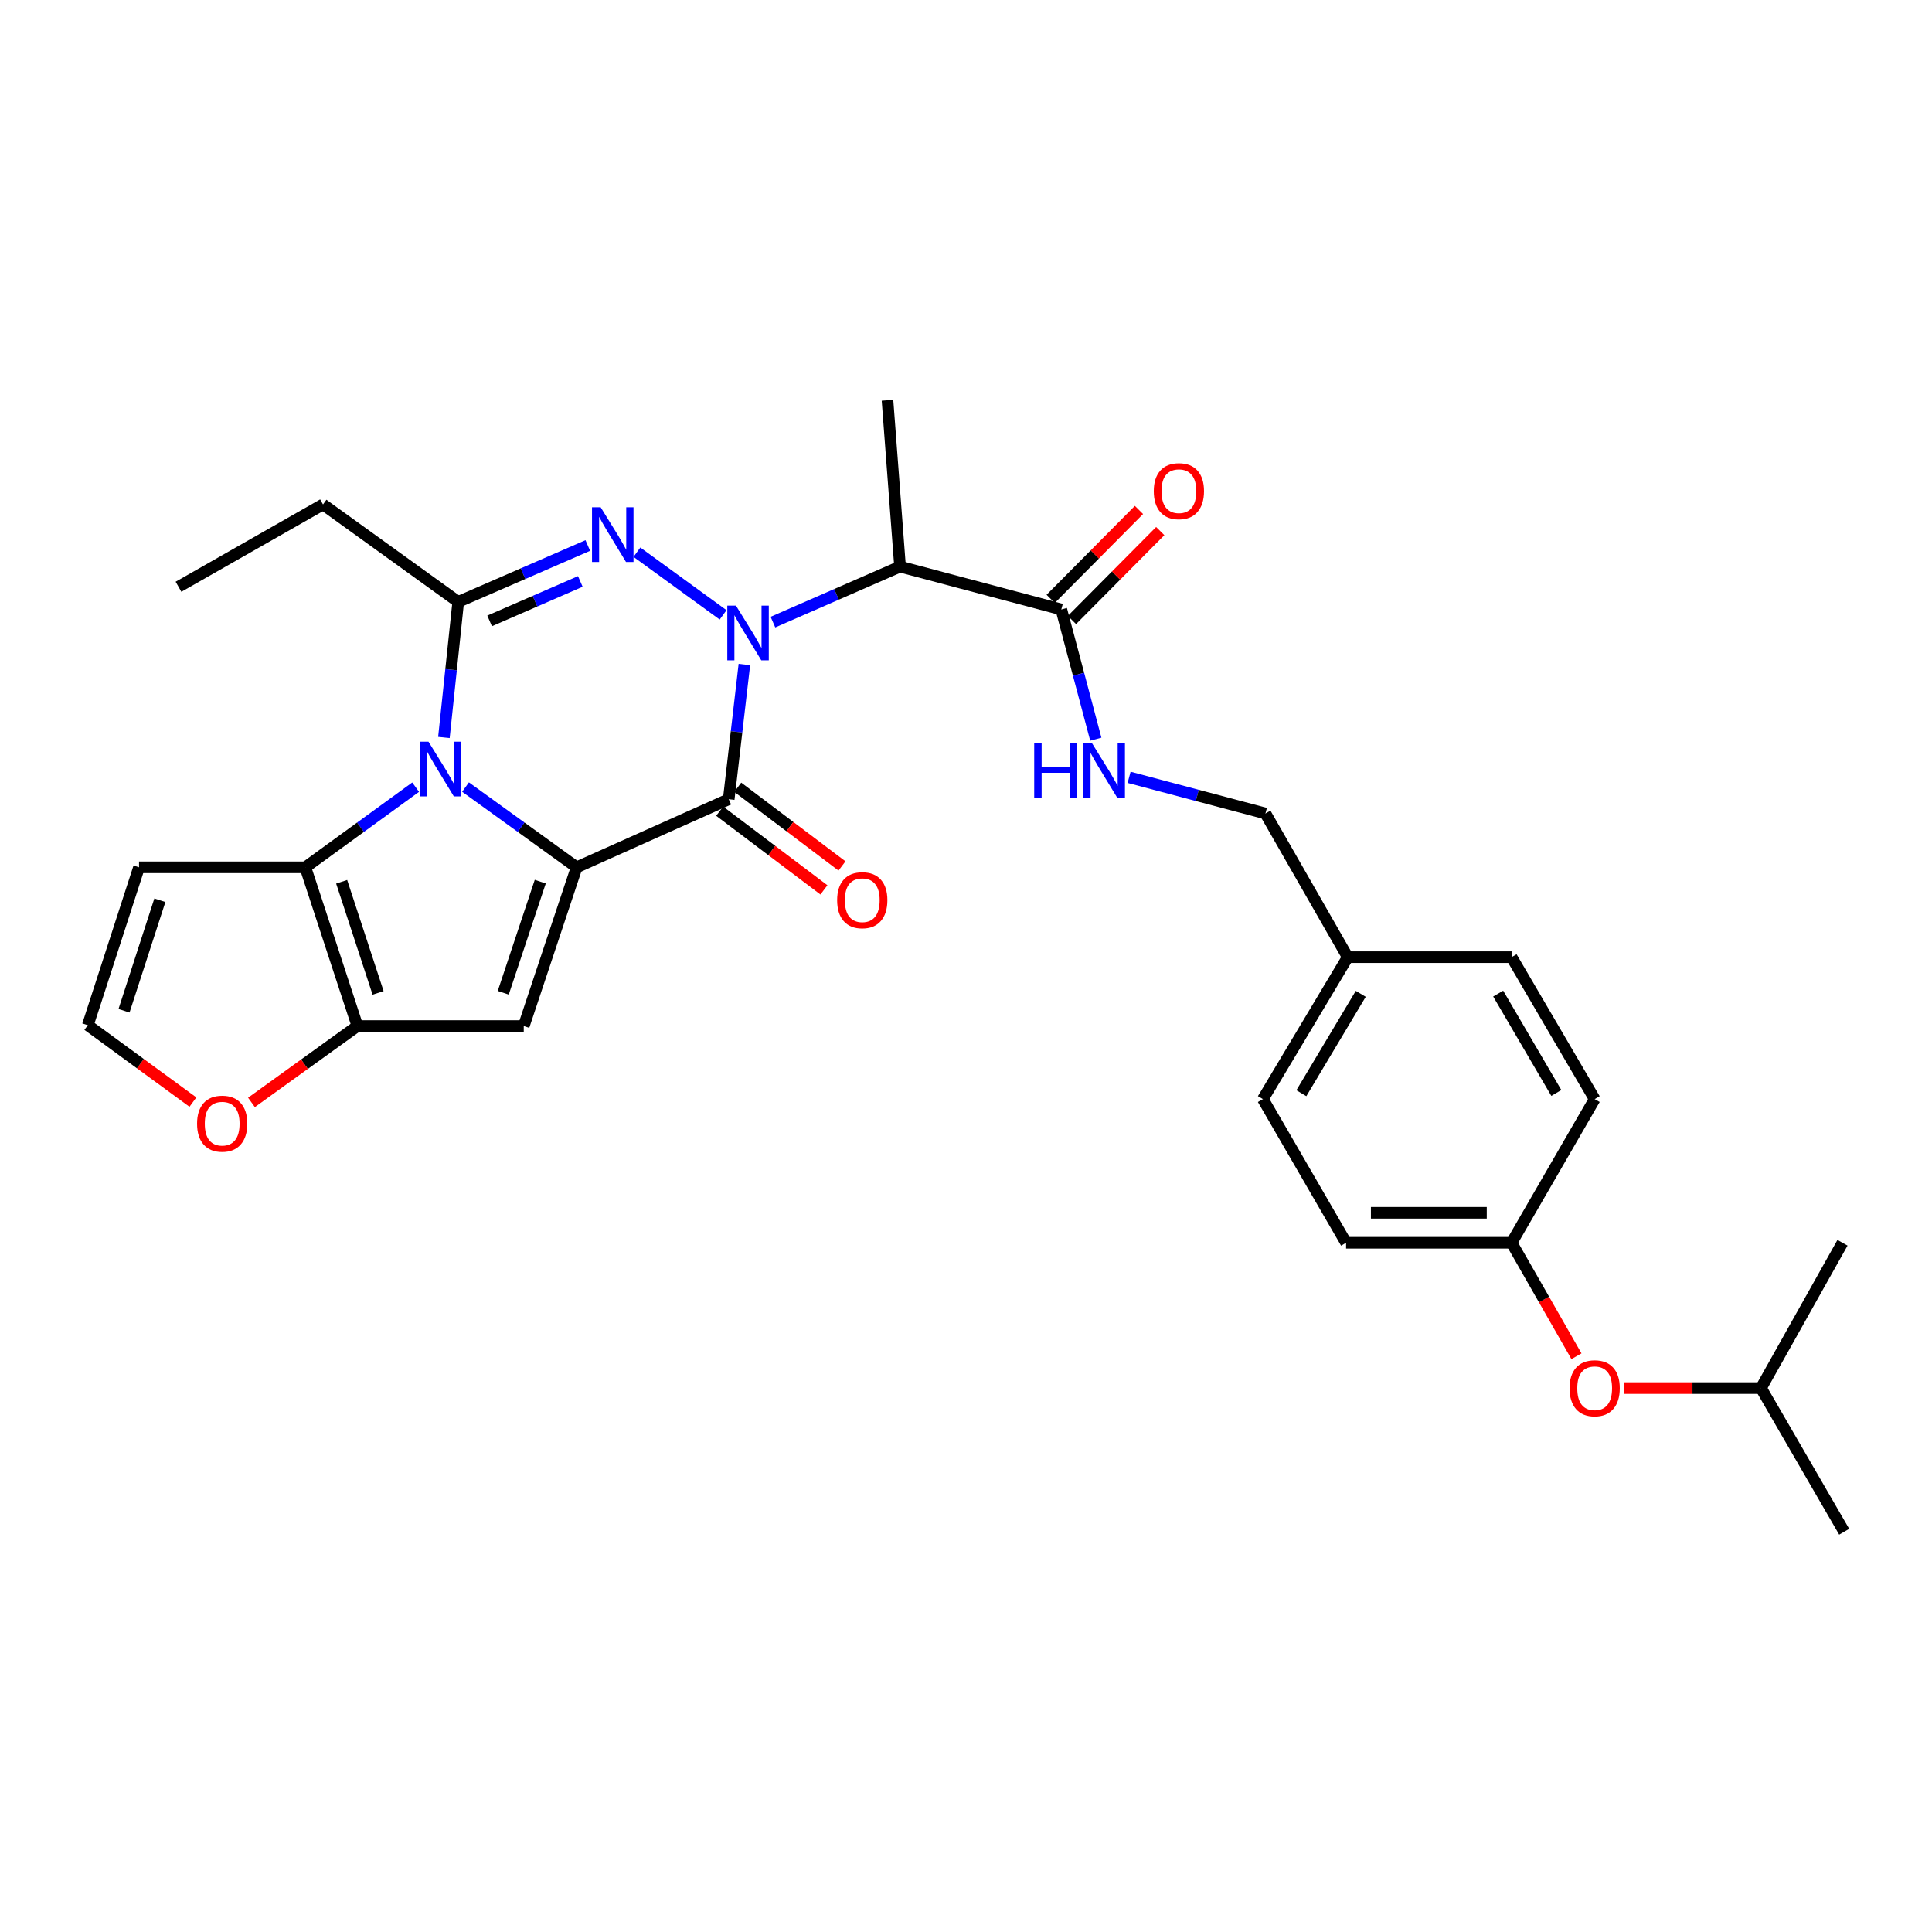 <?xml version='1.0' encoding='iso-8859-1'?>
<svg version='1.1' baseProfile='full'
              xmlns='http://www.w3.org/2000/svg'
                      xmlns:rdkit='http://www.rdkit.org/xml'
                      xmlns:xlink='http://www.w3.org/1999/xlink'
                  xml:space='preserve'
width='1000px' height='1000px' viewBox='0 0 1000 1000'>
<!-- END OF HEADER -->
<rect style='opacity:1.0;fill:#FFFFFF;stroke:none' width='1000' height='1000' x='0' y='0'> </rect>
<path class='bond-2' d='M 385.288,343.952 L 381.236,378.814' style='fill:none;fill-rule:evenodd;stroke:#0000FF;stroke-width:6px;stroke-linecap:butt;stroke-linejoin:miter;stroke-opacity:1' />
<path class='bond-2' d='M 381.236,378.814 L 377.185,413.675' style='fill:none;fill-rule:evenodd;stroke:#000000;stroke-width:6px;stroke-linecap:butt;stroke-linejoin:miter;stroke-opacity:1' />
<path class='bond-3' d='M 374.28,318.246 L 329.667,285.814' style='fill:none;fill-rule:evenodd;stroke:#0000FF;stroke-width:6px;stroke-linecap:butt;stroke-linejoin:miter;stroke-opacity:1' />
<path class='bond-8' d='M 400.071,321.999 L 432.967,307.632' style='fill:none;fill-rule:evenodd;stroke:#0000FF;stroke-width:6px;stroke-linecap:butt;stroke-linejoin:miter;stroke-opacity:1' />
<path class='bond-8' d='M 432.967,307.632 L 465.863,293.265' style='fill:none;fill-rule:evenodd;stroke:#000000;stroke-width:6px;stroke-linecap:butt;stroke-linejoin:miter;stroke-opacity:1' />
<path class='bond-0' d='M 298.463,448.924 L 377.185,413.675' style='fill:none;fill-rule:evenodd;stroke:#000000;stroke-width:6px;stroke-linecap:butt;stroke-linejoin:miter;stroke-opacity:1' />
<path class='bond-5' d='M 298.463,448.924 L 271.094,531.077' style='fill:none;fill-rule:evenodd;stroke:#000000;stroke-width:6px;stroke-linecap:butt;stroke-linejoin:miter;stroke-opacity:1' />
<path class='bond-5' d='M 279.637,456.342 L 260.478,513.849' style='fill:none;fill-rule:evenodd;stroke:#000000;stroke-width:6px;stroke-linecap:butt;stroke-linejoin:miter;stroke-opacity:1' />
<path class='bond-30' d='M 298.463,448.924 L 269.709,428.153' style='fill:none;fill-rule:evenodd;stroke:#000000;stroke-width:6px;stroke-linecap:butt;stroke-linejoin:miter;stroke-opacity:1' />
<path class='bond-30' d='M 269.709,428.153 L 240.955,407.382' style='fill:none;fill-rule:evenodd;stroke:#0000FF;stroke-width:6px;stroke-linecap:butt;stroke-linejoin:miter;stroke-opacity:1' />
<path class='bond-1' d='M 229.767,381.72 L 233.47,346.622' style='fill:none;fill-rule:evenodd;stroke:#0000FF;stroke-width:6px;stroke-linecap:butt;stroke-linejoin:miter;stroke-opacity:1' />
<path class='bond-1' d='M 233.47,346.622 L 237.172,311.523' style='fill:none;fill-rule:evenodd;stroke:#000000;stroke-width:6px;stroke-linecap:butt;stroke-linejoin:miter;stroke-opacity:1' />
<path class='bond-6' d='M 215.14,407.433 L 186.597,428.179' style='fill:none;fill-rule:evenodd;stroke:#0000FF;stroke-width:6px;stroke-linecap:butt;stroke-linejoin:miter;stroke-opacity:1' />
<path class='bond-6' d='M 186.597,428.179 L 158.054,448.924' style='fill:none;fill-rule:evenodd;stroke:#000000;stroke-width:6px;stroke-linecap:butt;stroke-linejoin:miter;stroke-opacity:1' />
<path class='bond-13' d='M 372.51,419.867 L 399.487,440.236' style='fill:none;fill-rule:evenodd;stroke:#000000;stroke-width:6px;stroke-linecap:butt;stroke-linejoin:miter;stroke-opacity:1' />
<path class='bond-13' d='M 399.487,440.236 L 426.463,460.604' style='fill:none;fill-rule:evenodd;stroke:#FF0000;stroke-width:6px;stroke-linecap:butt;stroke-linejoin:miter;stroke-opacity:1' />
<path class='bond-13' d='M 381.86,407.484 L 408.837,427.852' style='fill:none;fill-rule:evenodd;stroke:#000000;stroke-width:6px;stroke-linecap:butt;stroke-linejoin:miter;stroke-opacity:1' />
<path class='bond-13' d='M 408.837,427.852 L 435.813,448.221' style='fill:none;fill-rule:evenodd;stroke:#FF0000;stroke-width:6px;stroke-linecap:butt;stroke-linejoin:miter;stroke-opacity:1' />
<path class='bond-4' d='M 304.24,282.344 L 270.706,296.934' style='fill:none;fill-rule:evenodd;stroke:#0000FF;stroke-width:6px;stroke-linecap:butt;stroke-linejoin:miter;stroke-opacity:1' />
<path class='bond-4' d='M 270.706,296.934 L 237.172,311.523' style='fill:none;fill-rule:evenodd;stroke:#000000;stroke-width:6px;stroke-linecap:butt;stroke-linejoin:miter;stroke-opacity:1' />
<path class='bond-4' d='M 300.371,300.95 L 276.897,311.162' style='fill:none;fill-rule:evenodd;stroke:#0000FF;stroke-width:6px;stroke-linecap:butt;stroke-linejoin:miter;stroke-opacity:1' />
<path class='bond-4' d='M 276.897,311.162 L 253.423,321.375' style='fill:none;fill-rule:evenodd;stroke:#000000;stroke-width:6px;stroke-linecap:butt;stroke-linejoin:miter;stroke-opacity:1' />
<path class='bond-17' d='M 237.172,311.523 L 167.192,261.094' style='fill:none;fill-rule:evenodd;stroke:#000000;stroke-width:6px;stroke-linecap:butt;stroke-linejoin:miter;stroke-opacity:1' />
<path class='bond-7' d='M 271.094,531.077 L 185.002,531.077' style='fill:none;fill-rule:evenodd;stroke:#000000;stroke-width:6px;stroke-linecap:butt;stroke-linejoin:miter;stroke-opacity:1' />
<path class='bond-10' d='M 158.054,448.924 L 71.962,448.924' style='fill:none;fill-rule:evenodd;stroke:#000000;stroke-width:6px;stroke-linecap:butt;stroke-linejoin:miter;stroke-opacity:1' />
<path class='bond-31' d='M 158.054,448.924 L 185.002,531.077' style='fill:none;fill-rule:evenodd;stroke:#000000;stroke-width:6px;stroke-linecap:butt;stroke-linejoin:miter;stroke-opacity:1' />
<path class='bond-31' d='M 176.84,456.411 L 195.703,513.917' style='fill:none;fill-rule:evenodd;stroke:#000000;stroke-width:6px;stroke-linecap:butt;stroke-linejoin:miter;stroke-opacity:1' />
<path class='bond-11' d='M 185.002,531.077 L 157.581,550.838' style='fill:none;fill-rule:evenodd;stroke:#000000;stroke-width:6px;stroke-linecap:butt;stroke-linejoin:miter;stroke-opacity:1' />
<path class='bond-11' d='M 157.581,550.838 L 130.161,570.6' style='fill:none;fill-rule:evenodd;stroke:#FF0000;stroke-width:6px;stroke-linecap:butt;stroke-linejoin:miter;stroke-opacity:1' />
<path class='bond-9' d='M 465.863,293.265 L 549.335,315.437' style='fill:none;fill-rule:evenodd;stroke:#000000;stroke-width:6px;stroke-linecap:butt;stroke-linejoin:miter;stroke-opacity:1' />
<path class='bond-21' d='M 465.863,293.265 L 459.363,207.173' style='fill:none;fill-rule:evenodd;stroke:#000000;stroke-width:6px;stroke-linecap:butt;stroke-linejoin:miter;stroke-opacity:1' />
<path class='bond-12' d='M 549.335,315.437 L 558.26,349.017' style='fill:none;fill-rule:evenodd;stroke:#000000;stroke-width:6px;stroke-linecap:butt;stroke-linejoin:miter;stroke-opacity:1' />
<path class='bond-12' d='M 558.26,349.017 L 567.186,382.598' style='fill:none;fill-rule:evenodd;stroke:#0000FF;stroke-width:6px;stroke-linecap:butt;stroke-linejoin:miter;stroke-opacity:1' />
<path class='bond-15' d='M 554.84,320.904 L 577.69,297.891' style='fill:none;fill-rule:evenodd;stroke:#000000;stroke-width:6px;stroke-linecap:butt;stroke-linejoin:miter;stroke-opacity:1' />
<path class='bond-15' d='M 577.69,297.891 L 600.541,274.879' style='fill:none;fill-rule:evenodd;stroke:#FF0000;stroke-width:6px;stroke-linecap:butt;stroke-linejoin:miter;stroke-opacity:1' />
<path class='bond-15' d='M 543.829,309.97 L 566.68,286.958' style='fill:none;fill-rule:evenodd;stroke:#000000;stroke-width:6px;stroke-linecap:butt;stroke-linejoin:miter;stroke-opacity:1' />
<path class='bond-15' d='M 566.68,286.958 L 589.53,263.946' style='fill:none;fill-rule:evenodd;stroke:#FF0000;stroke-width:6px;stroke-linecap:butt;stroke-linejoin:miter;stroke-opacity:1' />
<path class='bond-14' d='M 71.962,448.924 L 45.455,530.637' style='fill:none;fill-rule:evenodd;stroke:#000000;stroke-width:6px;stroke-linecap:butt;stroke-linejoin:miter;stroke-opacity:1' />
<path class='bond-14' d='M 82.746,465.969 L 64.19,523.168' style='fill:none;fill-rule:evenodd;stroke:#000000;stroke-width:6px;stroke-linecap:butt;stroke-linejoin:miter;stroke-opacity:1' />
<path class='bond-32' d='M 99.85,570.435 L 72.652,550.536' style='fill:none;fill-rule:evenodd;stroke:#FF0000;stroke-width:6px;stroke-linecap:butt;stroke-linejoin:miter;stroke-opacity:1' />
<path class='bond-32' d='M 72.652,550.536 L 45.455,530.637' style='fill:none;fill-rule:evenodd;stroke:#000000;stroke-width:6px;stroke-linecap:butt;stroke-linejoin:miter;stroke-opacity:1' />
<path class='bond-18' d='M 584.422,402.339 L 619.709,411.701' style='fill:none;fill-rule:evenodd;stroke:#0000FF;stroke-width:6px;stroke-linecap:butt;stroke-linejoin:miter;stroke-opacity:1' />
<path class='bond-18' d='M 619.709,411.701 L 654.995,421.063' style='fill:none;fill-rule:evenodd;stroke:#000000;stroke-width:6px;stroke-linecap:butt;stroke-linejoin:miter;stroke-opacity:1' />
<path class='bond-16' d='M 815.971,701.99 L 799.183,672.622' style='fill:none;fill-rule:evenodd;stroke:#FF0000;stroke-width:6px;stroke-linecap:butt;stroke-linejoin:miter;stroke-opacity:1' />
<path class='bond-16' d='M 799.183,672.622 L 782.396,643.254' style='fill:none;fill-rule:evenodd;stroke:#000000;stroke-width:6px;stroke-linecap:butt;stroke-linejoin:miter;stroke-opacity:1' />
<path class='bond-26' d='M 840.547,718.476 L 876.017,718.476' style='fill:none;fill-rule:evenodd;stroke:#FF0000;stroke-width:6px;stroke-linecap:butt;stroke-linejoin:miter;stroke-opacity:1' />
<path class='bond-26' d='M 876.017,718.476 L 911.487,718.476' style='fill:none;fill-rule:evenodd;stroke:#000000;stroke-width:6px;stroke-linecap:butt;stroke-linejoin:miter;stroke-opacity:1' />
<path class='bond-27' d='M 167.192,261.094 L 92.393,303.705' style='fill:none;fill-rule:evenodd;stroke:#000000;stroke-width:6px;stroke-linecap:butt;stroke-linejoin:miter;stroke-opacity:1' />
<path class='bond-20' d='M 654.995,421.063 L 697.597,495.423' style='fill:none;fill-rule:evenodd;stroke:#000000;stroke-width:6px;stroke-linecap:butt;stroke-linejoin:miter;stroke-opacity:1' />
<path class='bond-19' d='M 782.396,643.254 L 696.735,643.254' style='fill:none;fill-rule:evenodd;stroke:#000000;stroke-width:6px;stroke-linecap:butt;stroke-linejoin:miter;stroke-opacity:1' />
<path class='bond-19' d='M 769.547,627.737 L 709.584,627.737' style='fill:none;fill-rule:evenodd;stroke:#000000;stroke-width:6px;stroke-linecap:butt;stroke-linejoin:miter;stroke-opacity:1' />
<path class='bond-33' d='M 782.396,643.254 L 825.395,568.894' style='fill:none;fill-rule:evenodd;stroke:#000000;stroke-width:6px;stroke-linecap:butt;stroke-linejoin:miter;stroke-opacity:1' />
<path class='bond-24' d='M 697.597,495.423 L 782.396,495.423' style='fill:none;fill-rule:evenodd;stroke:#000000;stroke-width:6px;stroke-linecap:butt;stroke-linejoin:miter;stroke-opacity:1' />
<path class='bond-25' d='M 697.597,495.423 L 653.676,568.894' style='fill:none;fill-rule:evenodd;stroke:#000000;stroke-width:6px;stroke-linecap:butt;stroke-linejoin:miter;stroke-opacity:1' />
<path class='bond-25' d='M 704.327,514.405 L 673.583,565.835' style='fill:none;fill-rule:evenodd;stroke:#000000;stroke-width:6px;stroke-linecap:butt;stroke-linejoin:miter;stroke-opacity:1' />
<path class='bond-22' d='M 825.395,568.894 L 782.396,495.423' style='fill:none;fill-rule:evenodd;stroke:#000000;stroke-width:6px;stroke-linecap:butt;stroke-linejoin:miter;stroke-opacity:1' />
<path class='bond-22' d='M 805.553,565.711 L 775.454,514.281' style='fill:none;fill-rule:evenodd;stroke:#000000;stroke-width:6px;stroke-linecap:butt;stroke-linejoin:miter;stroke-opacity:1' />
<path class='bond-23' d='M 696.735,643.254 L 653.676,568.894' style='fill:none;fill-rule:evenodd;stroke:#000000;stroke-width:6px;stroke-linecap:butt;stroke-linejoin:miter;stroke-opacity:1' />
<path class='bond-28' d='M 911.487,718.476 L 954.545,792.827' style='fill:none;fill-rule:evenodd;stroke:#000000;stroke-width:6px;stroke-linecap:butt;stroke-linejoin:miter;stroke-opacity:1' />
<path class='bond-29' d='M 911.487,718.476 L 953.675,643.254' style='fill:none;fill-rule:evenodd;stroke:#000000;stroke-width:6px;stroke-linecap:butt;stroke-linejoin:miter;stroke-opacity:1' />
<path  class='atom-0' d='M 380.925 313.466
L 390.205 328.466
Q 391.125 329.946, 392.605 332.626
Q 394.085 335.306, 394.165 335.466
L 394.165 313.466
L 397.925 313.466
L 397.925 341.786
L 394.045 341.786
L 384.085 325.386
Q 382.925 323.466, 381.685 321.266
Q 380.485 319.066, 380.125 318.386
L 380.125 341.786
L 376.445 341.786
L 376.445 313.466
L 380.925 313.466
' fill='#0000FF'/>
<path  class='atom-2' d='M 221.783 383.895
L 231.063 398.895
Q 231.983 400.375, 233.463 403.055
Q 234.943 405.735, 235.023 405.895
L 235.023 383.895
L 238.783 383.895
L 238.783 412.215
L 234.903 412.215
L 224.943 395.815
Q 223.783 393.895, 222.543 391.695
Q 221.343 389.495, 220.983 388.815
L 220.983 412.215
L 217.303 412.215
L 217.303 383.895
L 221.783 383.895
' fill='#0000FF'/>
<path  class='atom-4' d='M 310.901 262.563
L 320.181 277.563
Q 321.101 279.043, 322.581 281.723
Q 324.061 284.403, 324.141 284.563
L 324.141 262.563
L 327.901 262.563
L 327.901 290.883
L 324.021 290.883
L 314.061 274.483
Q 312.901 272.563, 311.661 270.363
Q 310.461 268.163, 310.101 267.483
L 310.101 290.883
L 306.421 290.883
L 306.421 262.563
L 310.901 262.563
' fill='#0000FF'/>
<path  class='atom-12' d='M 102.004 581.603
Q 102.004 574.803, 105.364 571.003
Q 108.724 567.203, 115.004 567.203
Q 121.284 567.203, 124.644 571.003
Q 128.004 574.803, 128.004 581.603
Q 128.004 588.483, 124.604 592.403
Q 121.204 596.283, 115.004 596.283
Q 108.764 596.283, 105.364 592.403
Q 102.004 588.523, 102.004 581.603
M 115.004 593.083
Q 119.324 593.083, 121.644 590.203
Q 124.004 587.283, 124.004 581.603
Q 124.004 576.043, 121.644 573.243
Q 119.324 570.403, 115.004 570.403
Q 110.684 570.403, 108.324 573.203
Q 106.004 576.003, 106.004 581.603
Q 106.004 587.323, 108.324 590.203
Q 110.684 593.083, 115.004 593.083
' fill='#FF0000'/>
<path  class='atom-13' d='M 535.304 384.757
L 539.144 384.757
L 539.144 396.797
L 553.624 396.797
L 553.624 384.757
L 557.464 384.757
L 557.464 413.077
L 553.624 413.077
L 553.624 399.997
L 539.144 399.997
L 539.144 413.077
L 535.304 413.077
L 535.304 384.757
' fill='#0000FF'/>
<path  class='atom-13' d='M 565.264 384.757
L 574.544 399.757
Q 575.464 401.237, 576.944 403.917
Q 578.424 406.597, 578.504 406.757
L 578.504 384.757
L 582.264 384.757
L 582.264 413.077
L 578.384 413.077
L 568.424 396.677
Q 567.264 394.757, 566.024 392.557
Q 564.824 390.357, 564.464 389.677
L 564.464 413.077
L 560.784 413.077
L 560.784 384.757
L 565.264 384.757
' fill='#0000FF'/>
<path  class='atom-14' d='M 433.303 465.943
Q 433.303 459.143, 436.663 455.343
Q 440.023 451.543, 446.303 451.543
Q 452.583 451.543, 455.943 455.343
Q 459.303 459.143, 459.303 465.943
Q 459.303 472.823, 455.903 476.743
Q 452.503 480.623, 446.303 480.623
Q 440.063 480.623, 436.663 476.743
Q 433.303 472.863, 433.303 465.943
M 446.303 477.423
Q 450.623 477.423, 452.943 474.543
Q 455.303 471.623, 455.303 465.943
Q 455.303 460.383, 452.943 457.583
Q 450.623 454.743, 446.303 454.743
Q 441.983 454.743, 439.623 457.543
Q 437.303 460.343, 437.303 465.943
Q 437.303 471.663, 439.623 474.543
Q 441.983 477.423, 446.303 477.423
' fill='#FF0000'/>
<path  class='atom-16' d='M 597.195 254.226
Q 597.195 247.426, 600.555 243.626
Q 603.915 239.826, 610.195 239.826
Q 616.475 239.826, 619.835 243.626
Q 623.195 247.426, 623.195 254.226
Q 623.195 261.106, 619.795 265.026
Q 616.395 268.906, 610.195 268.906
Q 603.955 268.906, 600.555 265.026
Q 597.195 261.146, 597.195 254.226
M 610.195 265.706
Q 614.515 265.706, 616.835 262.826
Q 619.195 259.906, 619.195 254.226
Q 619.195 248.666, 616.835 245.866
Q 614.515 243.026, 610.195 243.026
Q 605.875 243.026, 603.515 245.826
Q 601.195 248.626, 601.195 254.226
Q 601.195 259.946, 603.515 262.826
Q 605.875 265.706, 610.195 265.706
' fill='#FF0000'/>
<path  class='atom-17' d='M 812.395 718.556
Q 812.395 711.756, 815.755 707.956
Q 819.115 704.156, 825.395 704.156
Q 831.675 704.156, 835.035 707.956
Q 838.395 711.756, 838.395 718.556
Q 838.395 725.436, 834.995 729.356
Q 831.595 733.236, 825.395 733.236
Q 819.155 733.236, 815.755 729.356
Q 812.395 725.476, 812.395 718.556
M 825.395 730.036
Q 829.715 730.036, 832.035 727.156
Q 834.395 724.236, 834.395 718.556
Q 834.395 712.996, 832.035 710.196
Q 829.715 707.356, 825.395 707.356
Q 821.075 707.356, 818.715 710.156
Q 816.395 712.956, 816.395 718.556
Q 816.395 724.276, 818.715 727.156
Q 821.075 730.036, 825.395 730.036
' fill='#FF0000'/>
</svg>
